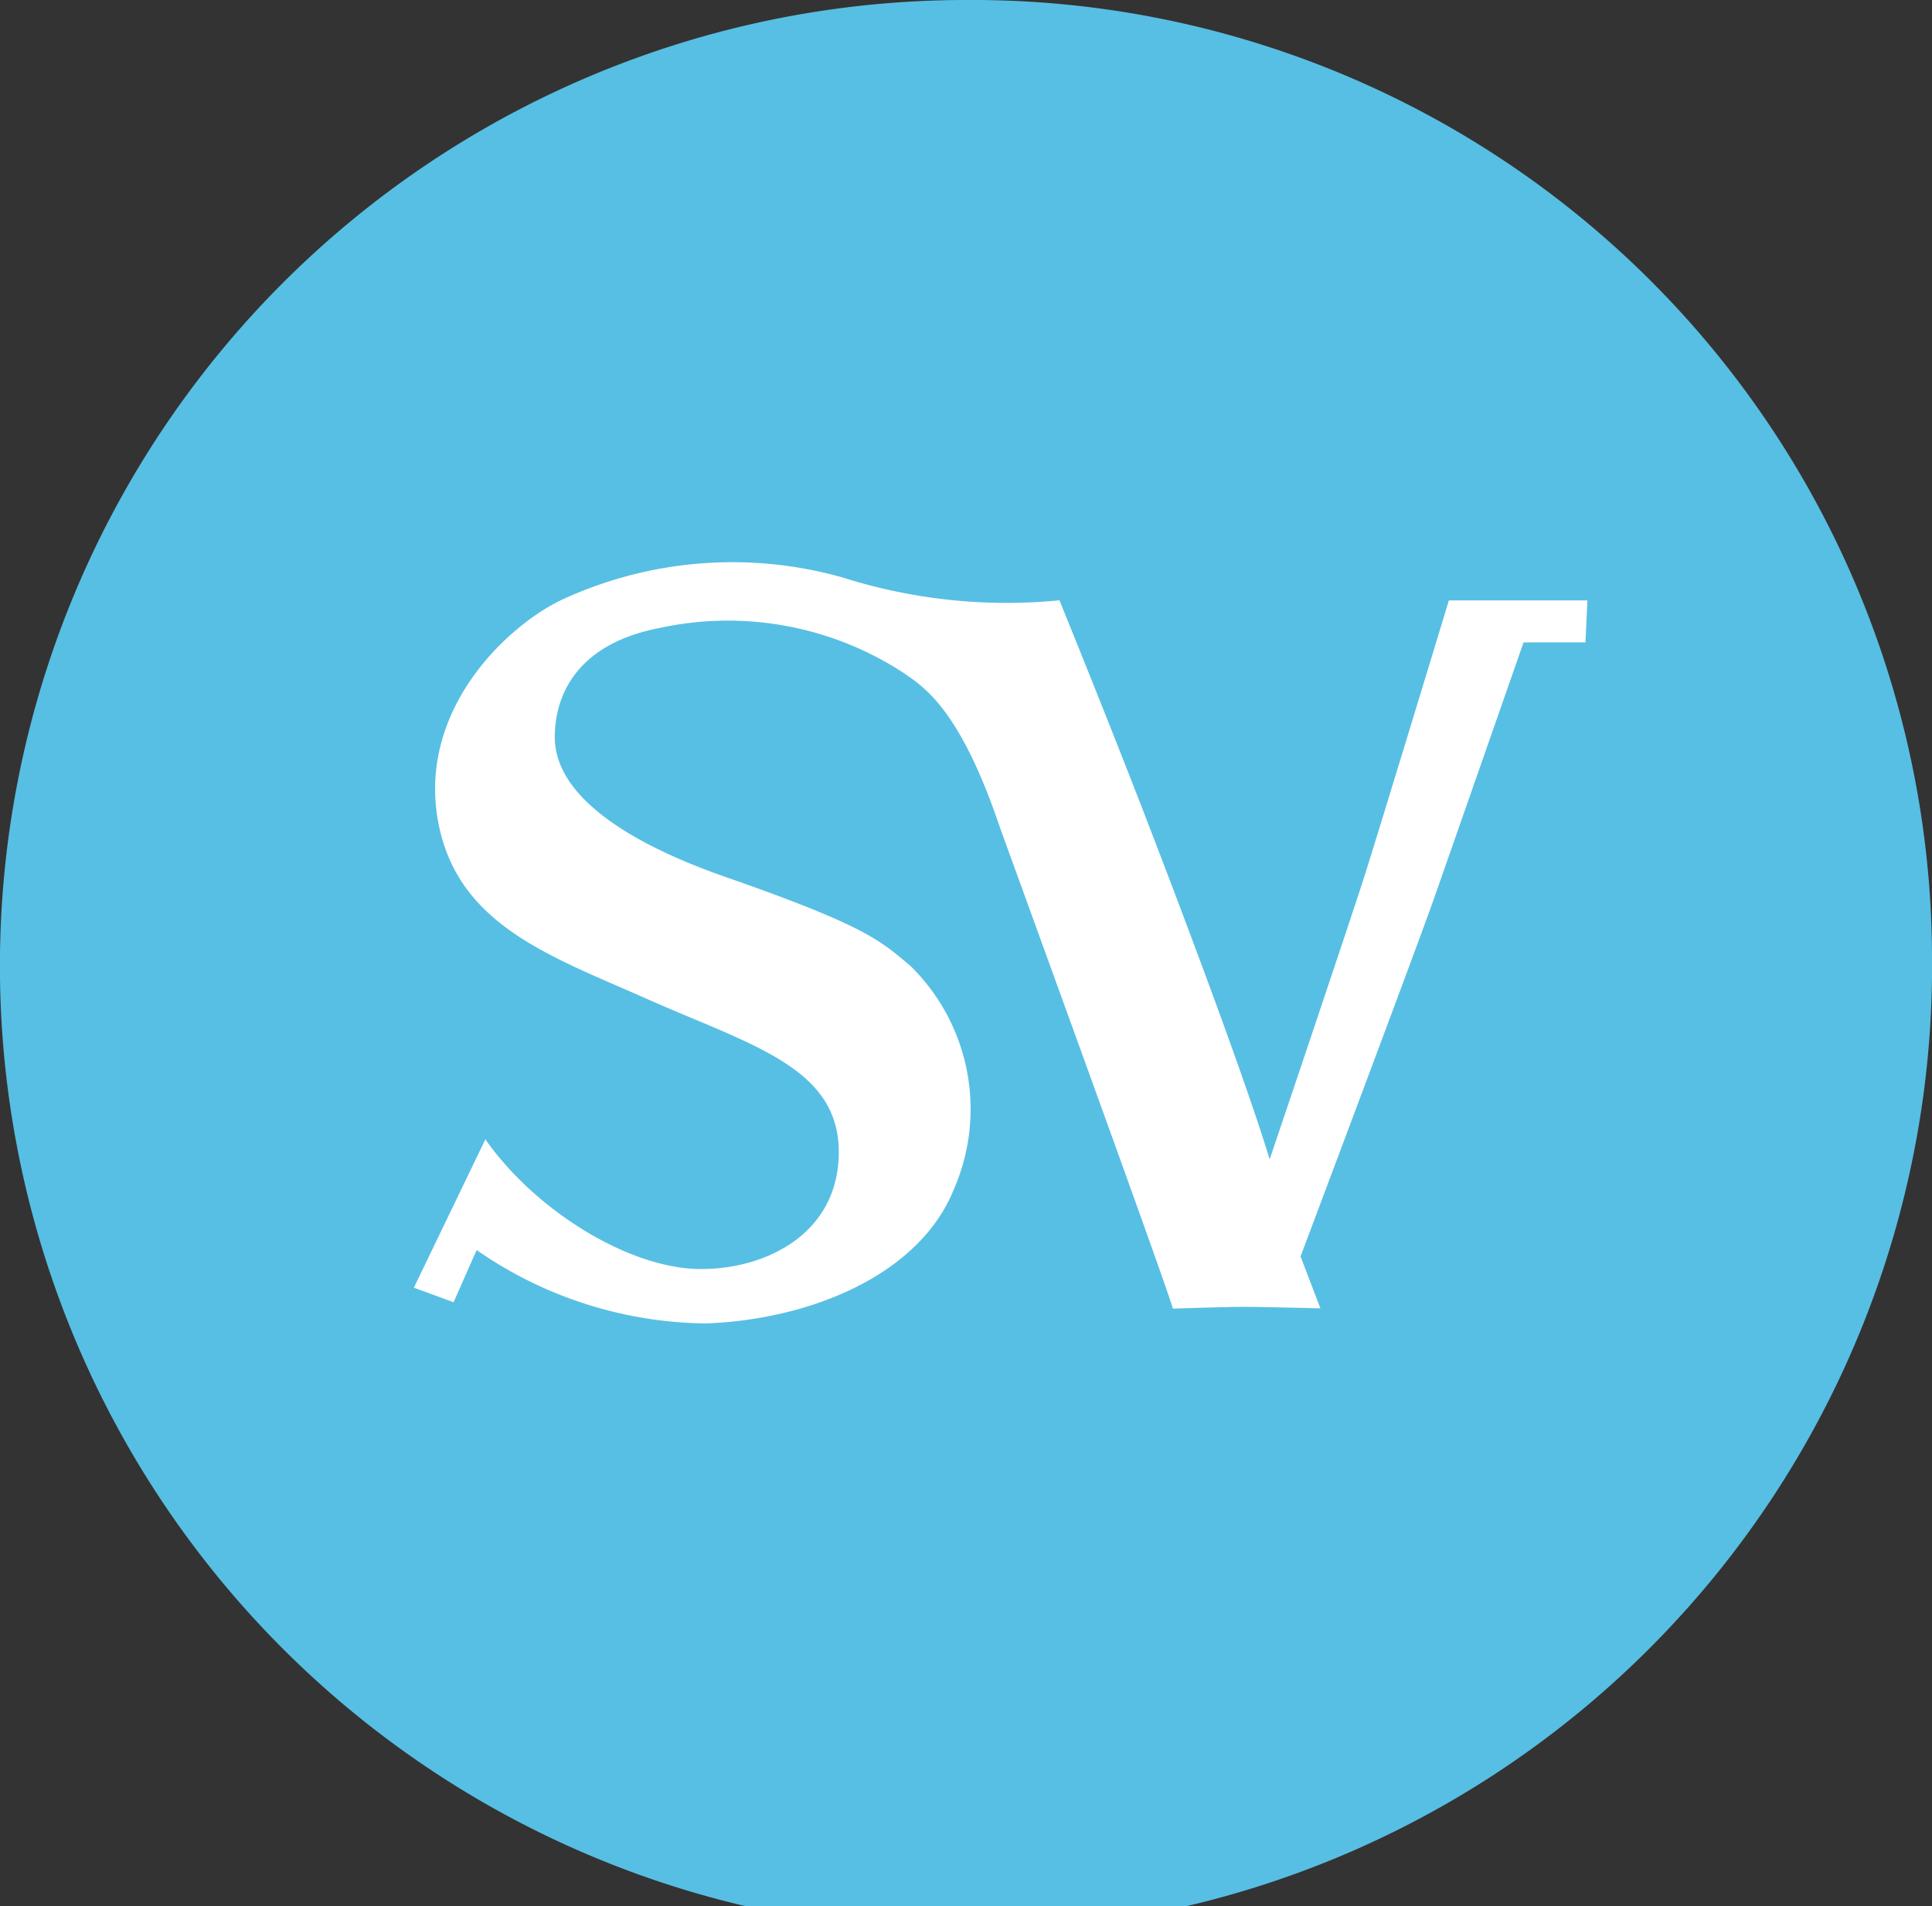 <svg xmlns="http://www.w3.org/2000/svg" width="48.636" height="48" viewBox="0 0 48.636 48"><rect x="0" y="0" width="48.636" height="48" fill="#333333" stroke="none"/><g transform="translate(-72 -248)"><path d="M203.05,142a24.32,24.32,0,1,1-24.318-24,24.16,24.16,0,0,1,24.318,24" transform="translate(-82.414 130)" fill="#57bfe3"/><g transform="translate(82.421 262.167)"><path d="M284.51,280.611c-.576-1.9-2.012-5.747-3.256-8.964-.95-2.445-1.8-4.528-2.037-5.121a13.627,13.627,0,0,1-5.453-.573,10.215,10.215,0,0,0-7.029.538c-1.408.646-3.773,2.847-3.127,5.775.548,2.466,2.837,3.238,5.191,4.283,2.686,1.195,4.947,1.747,4.859,3.993-.07,1.949-1.834,2.823-3.462,2.823-1.824,0-4.192-1.492-5.432-3.266l-1.8,3.735,1,.367.58-1.314a10.291,10.291,0,0,0,5.778,1.848c2.648-.1,5.359-1.233,6.225-3.354a5.05,5.05,0,0,0-1.1-5.666c-.734-.6-1.027-.964-4.625-2.218-2.361-.821-4.311-2.005-4.311-3.528,0-1.062.566-2.348,2.638-2.746a8.087,8.087,0,0,1,6.155,1.139c.524.363,1.418.929,2.421,3.906,1.01,2.784,4.2,11.553,4.346,12.094,0,0,1.328-.045,1.782-.045s1.932.038,1.932.038l-.5-1.307s2.931-7.794,3.347-8.978,2.267-6.484,2.267-6.484h1.558l.049-1.058h-3.487s-1.757,5.789-2.138,6.983-2.376,7.1-2.376,7.1" transform="translate(-262.966 -265.577)" fill="#fff"/></g></g></svg>